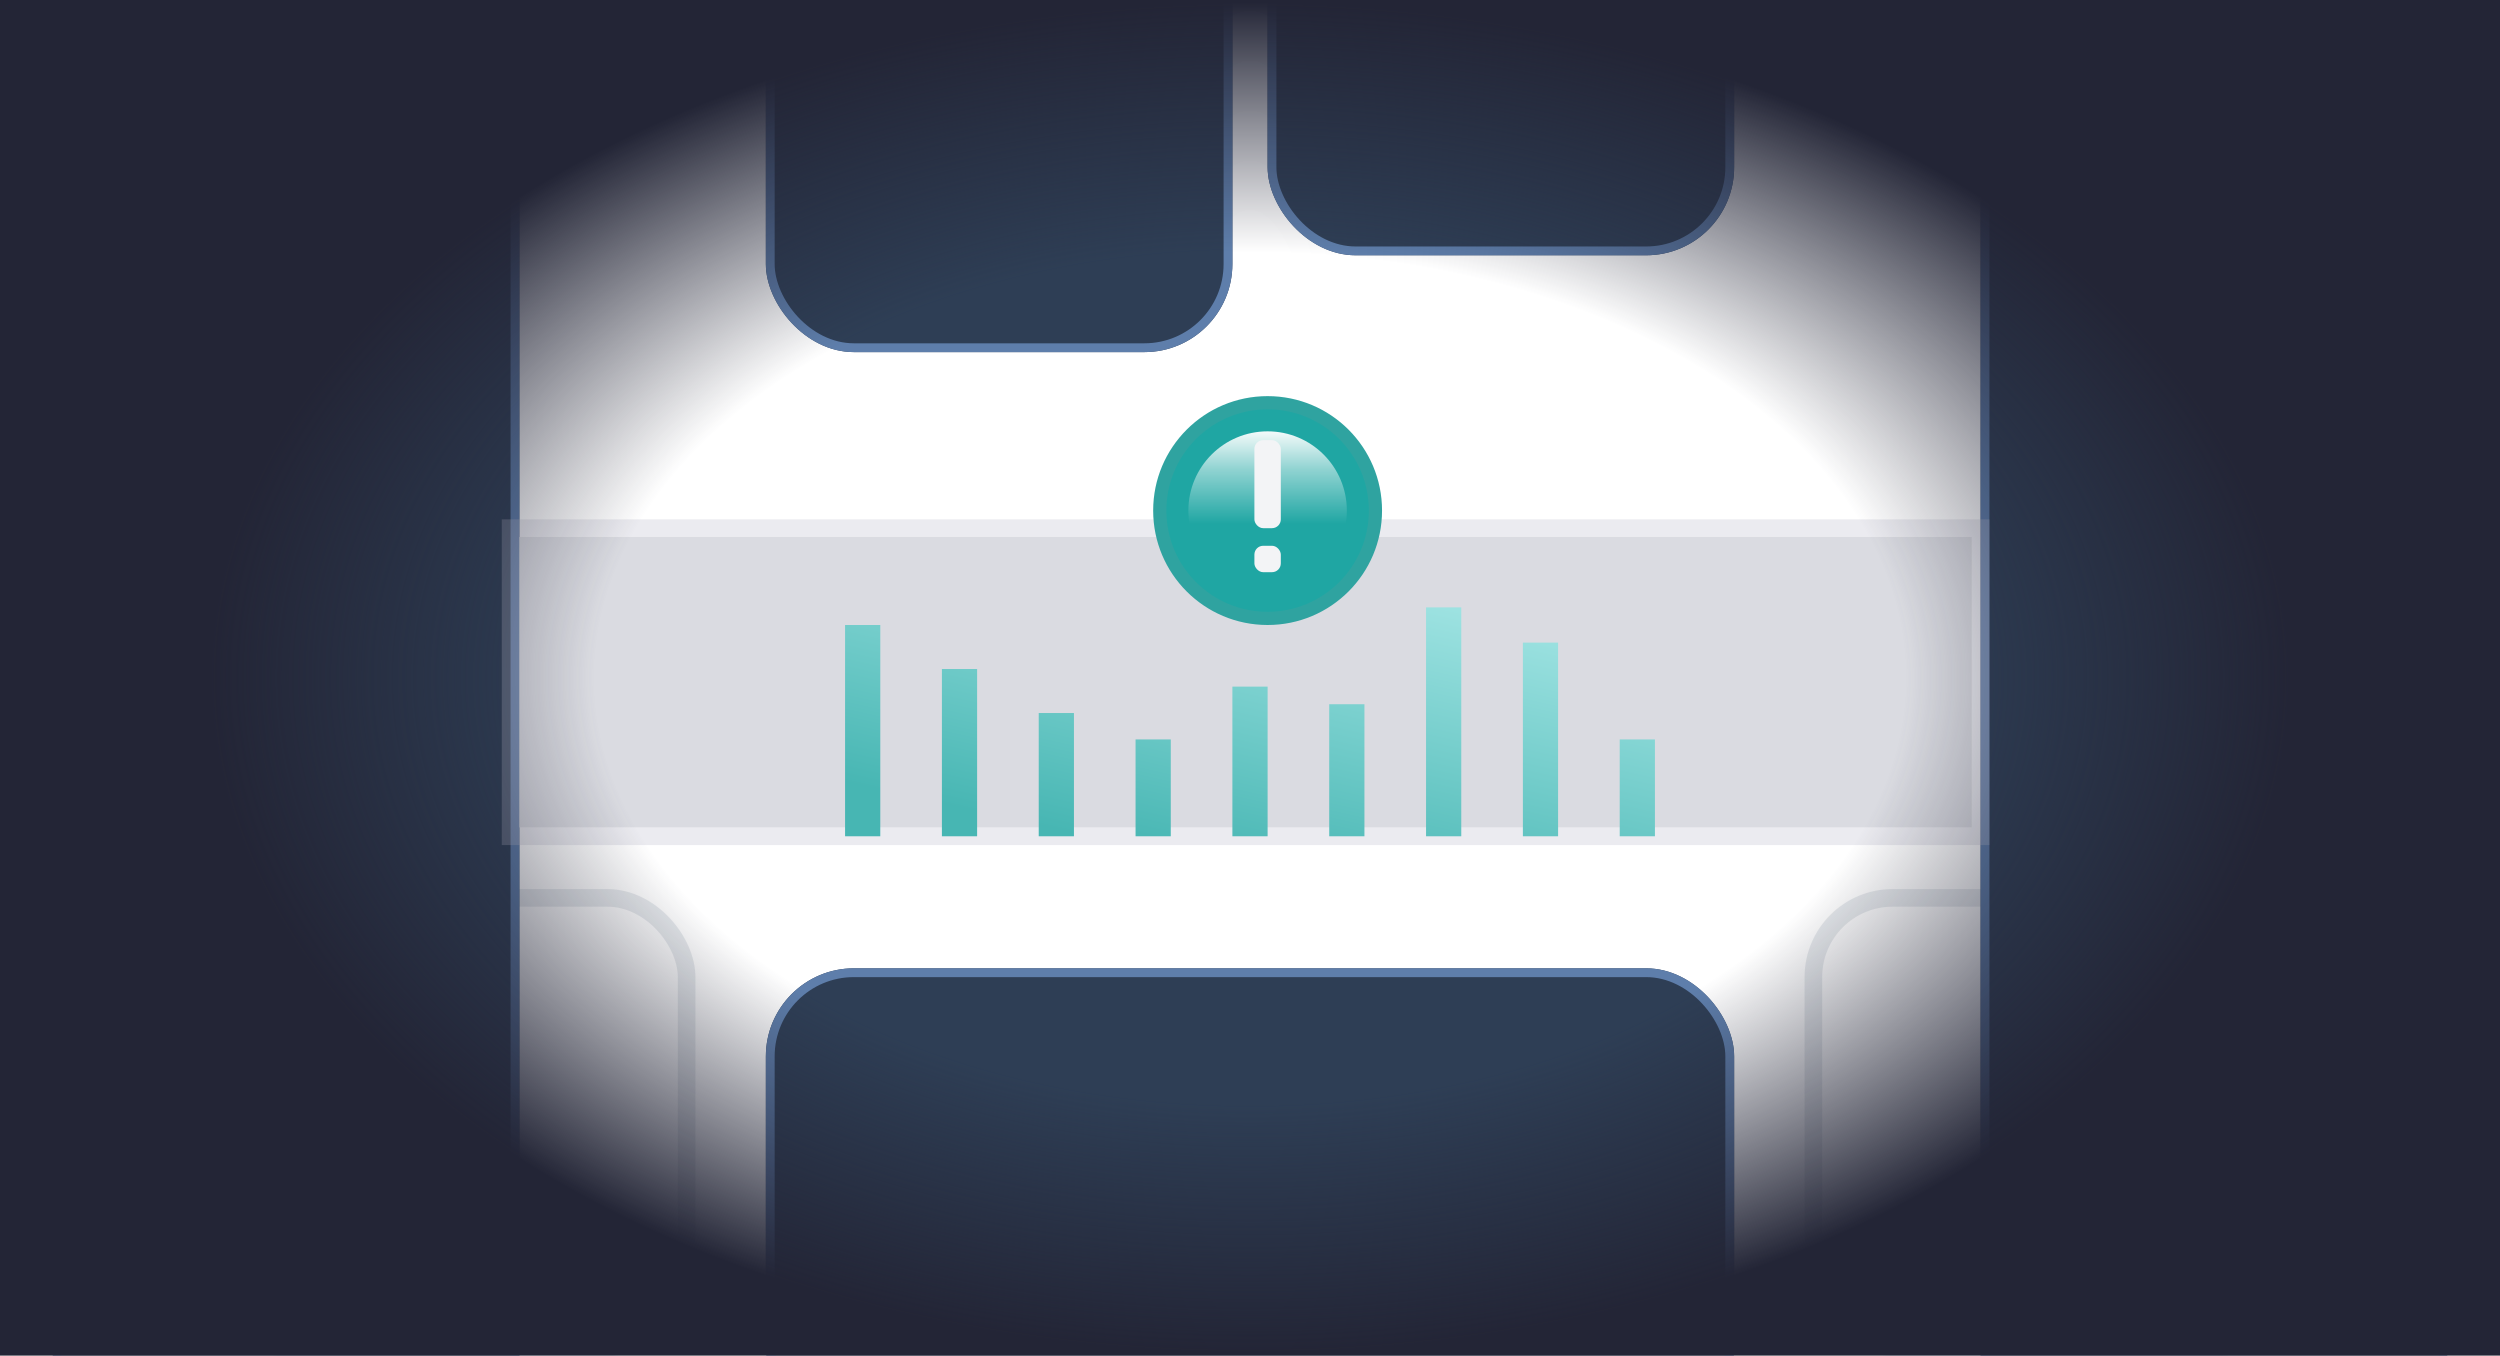 <svg width="284" height="154" viewBox="0 0 284 154" fill="none" xmlns="http://www.w3.org/2000/svg">
<g clip-path="url(#clip0_122_1892)">
<rect opacity="0.5" x="23" y="102" width="55" height="51" rx="9" stroke="#D1D6DC" stroke-width="2"/>
<rect opacity="0.5" x="206" y="102" width="55" height="51" rx="9" stroke="#D1D6DC" stroke-width="2"/>
<g filter="url(#filter0_d_122_1892)">
<rect x="6" y="-28" width="53" height="210" rx="10" fill="#2E3E55"/>
<rect x="6.5" y="-27.5" width="52" height="209" rx="9.5" stroke="#5E7EAB"/>
</g>
<g filter="url(#filter1_d_122_1892)">
<rect x="225" y="-28" width="53" height="210" rx="10" fill="#2E3E55"/>
<rect x="225.5" y="-27.5" width="52" height="209" rx="9.5" stroke="#5E7EAB"/>
</g>
<rect x="59" y="61" width="165" height="33" fill="#DADBE1"/>
<rect x="58" y="60" width="167" height="35" stroke="#BEC0CE" stroke-opacity="0.32" stroke-width="2"/>
<circle cx="144" cy="58" r="12.25" fill="#1FA6A3" stroke="#2FA3A0" stroke-width="1.5"/>
<g filter="url(#filter2_f_122_1892)">
<circle cx="144" cy="58" r="9" fill="url(#paint0_linear_122_1892)"/>
</g>
<g filter="url(#filter3_d_122_1892)">
<rect x="87" y="-15" width="53" height="53" rx="10" fill="#2E3E55"/>
<rect x="87.5" y="-14.5" width="52" height="52" rx="9.5" stroke="#5E7EAB"/>
</g>
<g filter="url(#filter4_d_122_1892)">
<rect x="144" y="-26" width="53" height="53" rx="10" fill="#2E3E55"/>
<rect x="144.5" y="-25.5" width="52" height="52" rx="9.5" stroke="#5E7EAB"/>
</g>
<g filter="url(#filter5_d_122_1892)">
<rect x="87" y="108" width="110" height="53" rx="10" fill="#2E3E55"/>
<rect x="87.5" y="108.5" width="109" height="52" rx="9.5" stroke="#5E7EAB"/>
</g>
<path fill-rule="evenodd" clip-rule="evenodd" d="M166 69H162V95H166V69ZM96 71H100V95H96V71ZM107 76H111V95H107V76ZM122 81H118V95H122V81ZM129 84H133V95H129V84ZM144 78H140V95H144V78ZM151 80H155V95H151V80ZM173 73H177V95H173V73ZM188 84H184V95H188V84Z" fill="url(#paint1_linear_122_1892)"/>
<rect width="284" height="154" fill="url(#paint2_radial_122_1892)"/>
<rect x="142.5" y="50" width="3" height="10" rx="1" fill="#F3F4F6"/>
<rect x="142.5" y="62" width="3" height="3" rx="1" fill="#F3F4F6"/>
</g>
<defs>
<filter id="filter0_d_122_1892" x="0" y="-32" width="65" height="222" filterUnits="userSpaceOnUse" color-interpolation-filters="sRGB">
<feFlood flood-opacity="0" result="BackgroundImageFix"/>
<feColorMatrix in="SourceAlpha" type="matrix" values="0 0 0 0 0 0 0 0 0 0 0 0 0 0 0 0 0 0 127 0" result="hardAlpha"/>
<feOffset dy="2"/>
<feGaussianBlur stdDeviation="3"/>
<feComposite in2="hardAlpha" operator="out"/>
<feColorMatrix type="matrix" values="0 0 0 0 0.847 0 0 0 0 0.851 0 0 0 0 0.867 0 0 0 0.28 0"/>
<feBlend mode="normal" in2="BackgroundImageFix" result="effect1_dropShadow_122_1892"/>
<feBlend mode="normal" in="SourceGraphic" in2="effect1_dropShadow_122_1892" result="shape"/>
</filter>
<filter id="filter1_d_122_1892" x="219" y="-32" width="65" height="222" filterUnits="userSpaceOnUse" color-interpolation-filters="sRGB">
<feFlood flood-opacity="0" result="BackgroundImageFix"/>
<feColorMatrix in="SourceAlpha" type="matrix" values="0 0 0 0 0 0 0 0 0 0 0 0 0 0 0 0 0 0 127 0" result="hardAlpha"/>
<feOffset dy="2"/>
<feGaussianBlur stdDeviation="3"/>
<feComposite in2="hardAlpha" operator="out"/>
<feColorMatrix type="matrix" values="0 0 0 0 0.847 0 0 0 0 0.851 0 0 0 0 0.867 0 0 0 0.28 0"/>
<feBlend mode="normal" in2="BackgroundImageFix" result="effect1_dropShadow_122_1892"/>
<feBlend mode="normal" in="SourceGraphic" in2="effect1_dropShadow_122_1892" result="shape"/>
</filter>
<filter id="filter2_f_122_1892" x="132.5" y="46.5" width="23" height="23" filterUnits="userSpaceOnUse" color-interpolation-filters="sRGB">
<feFlood flood-opacity="0" result="BackgroundImageFix"/>
<feBlend mode="normal" in="SourceGraphic" in2="BackgroundImageFix" result="shape"/>
<feGaussianBlur stdDeviation="1.25" result="effect1_foregroundBlur_122_1892"/>
</filter>
<filter id="filter3_d_122_1892" x="81" y="-19" width="65" height="65" filterUnits="userSpaceOnUse" color-interpolation-filters="sRGB">
<feFlood flood-opacity="0" result="BackgroundImageFix"/>
<feColorMatrix in="SourceAlpha" type="matrix" values="0 0 0 0 0 0 0 0 0 0 0 0 0 0 0 0 0 0 127 0" result="hardAlpha"/>
<feOffset dy="2"/>
<feGaussianBlur stdDeviation="3"/>
<feComposite in2="hardAlpha" operator="out"/>
<feColorMatrix type="matrix" values="0 0 0 0 0.847 0 0 0 0 0.851 0 0 0 0 0.867 0 0 0 0.28 0"/>
<feBlend mode="normal" in2="BackgroundImageFix" result="effect1_dropShadow_122_1892"/>
<feBlend mode="normal" in="SourceGraphic" in2="effect1_dropShadow_122_1892" result="shape"/>
</filter>
<filter id="filter4_d_122_1892" x="138" y="-30" width="65" height="65" filterUnits="userSpaceOnUse" color-interpolation-filters="sRGB">
<feFlood flood-opacity="0" result="BackgroundImageFix"/>
<feColorMatrix in="SourceAlpha" type="matrix" values="0 0 0 0 0 0 0 0 0 0 0 0 0 0 0 0 0 0 127 0" result="hardAlpha"/>
<feOffset dy="2"/>
<feGaussianBlur stdDeviation="3"/>
<feComposite in2="hardAlpha" operator="out"/>
<feColorMatrix type="matrix" values="0 0 0 0 0.847 0 0 0 0 0.851 0 0 0 0 0.867 0 0 0 0.28 0"/>
<feBlend mode="normal" in2="BackgroundImageFix" result="effect1_dropShadow_122_1892"/>
<feBlend mode="normal" in="SourceGraphic" in2="effect1_dropShadow_122_1892" result="shape"/>
</filter>
<filter id="filter5_d_122_1892" x="81" y="104" width="122" height="65" filterUnits="userSpaceOnUse" color-interpolation-filters="sRGB">
<feFlood flood-opacity="0" result="BackgroundImageFix"/>
<feColorMatrix in="SourceAlpha" type="matrix" values="0 0 0 0 0 0 0 0 0 0 0 0 0 0 0 0 0 0 127 0" result="hardAlpha"/>
<feOffset dy="2"/>
<feGaussianBlur stdDeviation="3"/>
<feComposite in2="hardAlpha" operator="out"/>
<feColorMatrix type="matrix" values="0 0 0 0 0.847 0 0 0 0 0.851 0 0 0 0 0.867 0 0 0 0.28 0"/>
<feBlend mode="normal" in2="BackgroundImageFix" result="effect1_dropShadow_122_1892"/>
<feBlend mode="normal" in="SourceGraphic" in2="effect1_dropShadow_122_1892" result="shape"/>
</filter>
<linearGradient id="paint0_linear_122_1892" x1="144" y1="48.5" x2="144" y2="59.5" gradientUnits="userSpaceOnUse">
<stop stop-color="white"/>
<stop offset="0.432" stop-color="white" stop-opacity="0.51"/>
<stop offset="1" stop-color="white" stop-opacity="0"/>
</linearGradient>
<linearGradient id="paint1_linear_122_1892" x1="134.5" y1="97.5" x2="142" y2="64" gradientUnits="userSpaceOnUse">
<stop stop-color="#47B6B3"/>
<stop offset="1" stop-color="#9DE2E1"/>
</linearGradient>
<radialGradient id="paint2_radial_122_1892" cx="0" cy="0" r="1" gradientUnits="userSpaceOnUse" gradientTransform="translate(142 77) rotate(90) scale(77 117.929)">
<stop stop-color="#232536" stop-opacity="0"/>
<stop offset="0.63" stop-color="#232536" stop-opacity="0"/>
<stop offset="1" stop-color="#232536"/>
</radialGradient>
<clipPath id="clip0_122_1892">
<rect width="284" height="154" fill="white"/>
</clipPath>
</defs>
</svg>

